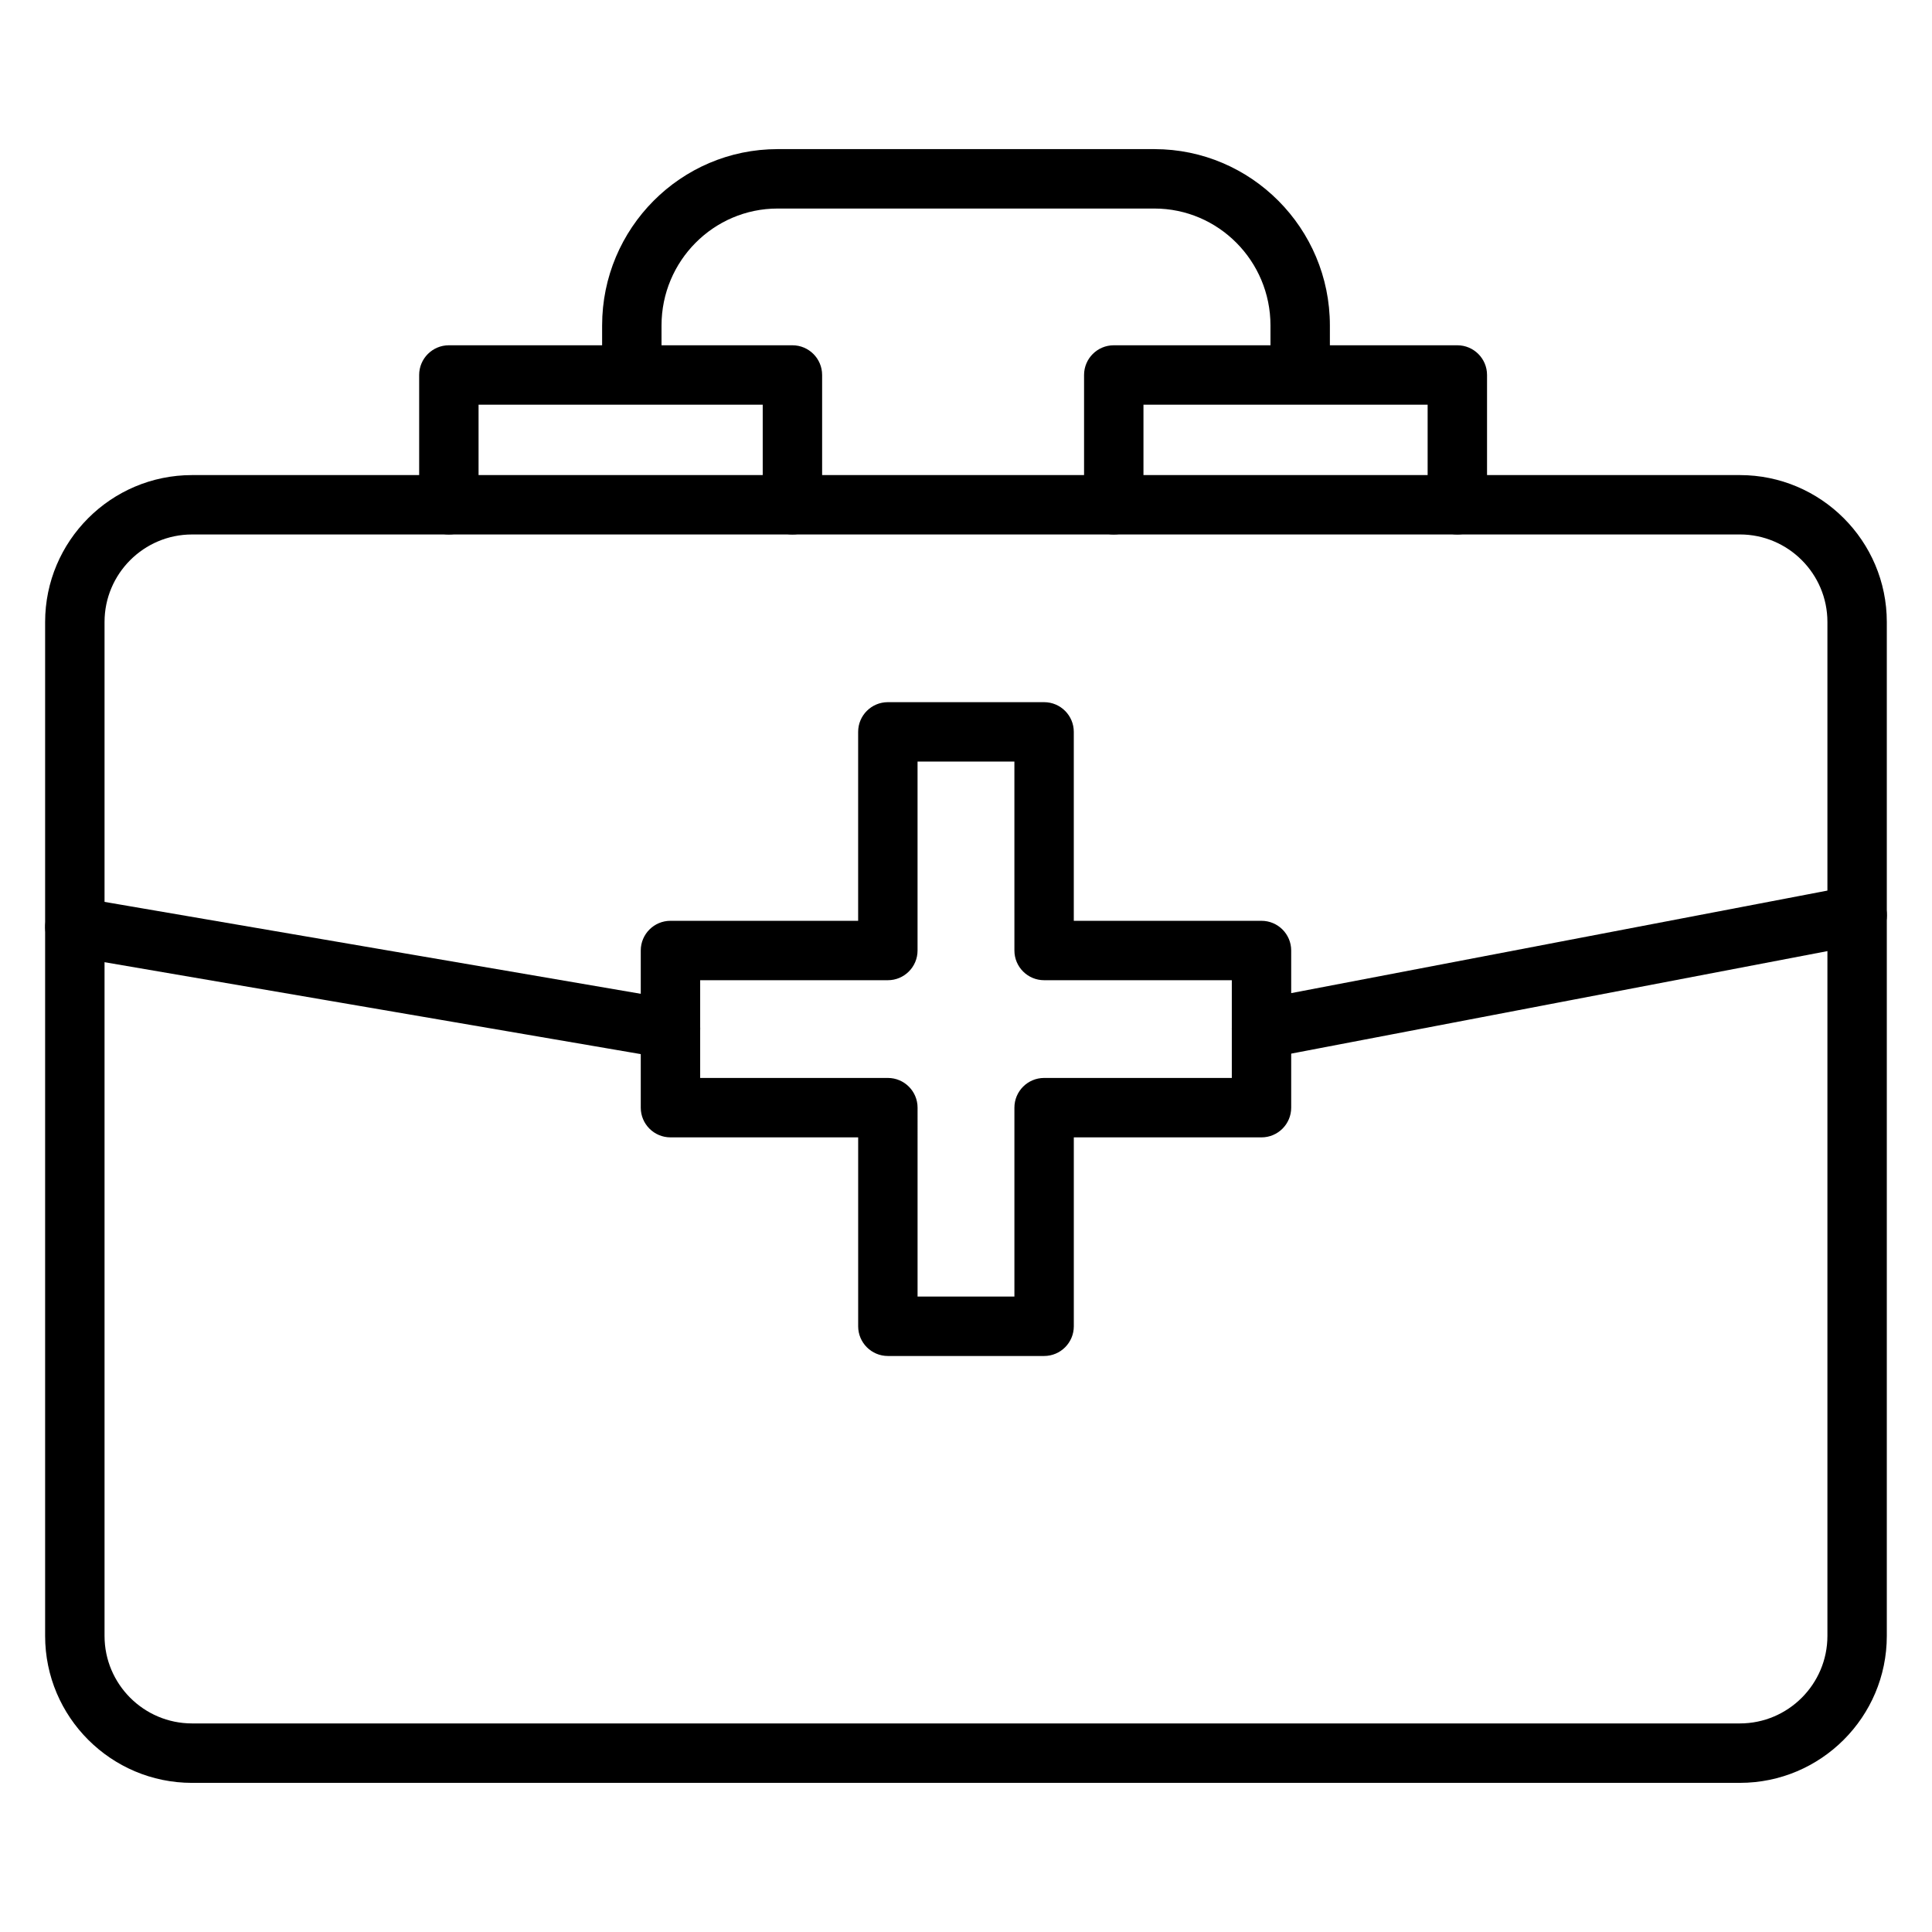 <?xml version="1.0" encoding="UTF-8"?>
<!-- Uploaded to: ICON Repo, www.svgrepo.com, Generator: ICON Repo Mixer Tools -->
<svg fill="#000000" width="800px" height="800px" version="1.1" viewBox="144 144 512 512" xmlns="http://www.w3.org/2000/svg">
 <g>
  <path d="m605.09 616.48h-410.19c-21.473 0-38.941-17.465-38.941-38.941v-268.7c0-21.473 17.469-38.938 38.938-38.938h410.19c21.473 0 38.938 17.469 38.938 38.938v268.7c0 21.473-17.465 38.938-38.938 38.938zm-410.19-330.84c-12.789 0-23.195 10.406-23.195 23.195v268.7c0 12.785 10.406 23.191 23.195 23.191h410.19c12.789 0 23.195-10.406 23.195-23.195v-268.7c0-12.789-10.406-23.195-23.195-23.195z"/>
  <path d="m488.56 251c-4.344 0-7.871-3.527-7.871-7.871v-12.883c0-17.082-13.801-30.98-30.762-30.98h-99.855c-16.965 0-30.762 13.898-30.762 30.98v12.883c0 4.344-3.527 7.871-7.871 7.871s-7.871-3.527-7.871-7.871v-12.883c0-25.77 20.863-46.727 46.504-46.727h99.852c25.645 0 46.508 20.957 46.508 46.723v12.883c0 4.348-3.527 7.875-7.871 7.875z"/>
  <path d="m420.7 503.35h-41.406c-4.344 0-7.871-3.527-7.871-7.871v-50.066h-49.742c-4.344 0-7.871-3.527-7.871-7.871v-41.648c0-4.344 3.527-7.871 7.871-7.871l49.738-0.004v-50.066c0-4.344 3.527-7.871 7.871-7.871h41.406c4.344 0 7.871 3.527 7.871 7.871v50.07h49.742c4.344 0 7.871 3.527 7.871 7.871v41.648c0 4.344-3.527 7.871-7.871 7.871h-49.738v50.066c0 4.344-3.527 7.871-7.871 7.871zm-33.535-15.746h25.664v-50.066c0-4.344 3.527-7.871 7.871-7.871h49.742v-25.902h-49.742c-4.344 0-7.871-3.527-7.871-7.871l-0.004-50.07h-25.664v50.07c0 4.344-3.527 7.871-7.871 7.871h-49.738v25.902h49.742c4.344 0 7.871 3.527 7.871 7.871z"/>
  <path d="m354 285.64c-4.344 0-7.871-3.527-7.871-7.871v-26.52h-75.305v26.52c0 4.344-3.527 7.871-7.871 7.871s-7.871-3.527-7.871-7.871v-34.395c0-4.344 3.527-7.871 7.871-7.871h91.047c4.344 0 7.871 3.527 7.871 7.871v34.395c0 4.348-3.527 7.871-7.871 7.871z"/>
  <path d="m530.21 285.64c-4.344 0-7.871-3.527-7.871-7.871v-26.52h-75.309v26.52c0 4.344-3.527 7.871-7.871 7.871s-7.871-3.527-7.871-7.871v-34.395c0-4.344 3.527-7.871 7.871-7.871h91.051c4.344 0 7.871 3.527 7.871 7.871v34.395c0 4.348-3.523 7.871-7.871 7.871z"/>
  <path d="m478.31 424.58c-3.699 0-7.004-2.621-7.727-6.391-0.816-4.269 1.984-8.395 6.254-9.215l157.85-30.18c4.301-0.793 8.395 1.988 9.215 6.254 0.816 4.269-1.984 8.395-6.254 9.215l-157.85 30.18c-0.504 0.09-1 0.137-1.488 0.137z"/>
  <path d="m321.69 424.58c-0.438 0-0.891-0.035-1.34-0.109l-157.84-27.055c-4.285-0.738-7.164-4.805-6.43-9.094 0.734-4.281 4.781-7.168 9.094-6.43l157.85 27.055c4.285 0.738 7.164 4.805 6.43 9.094-0.664 3.836-3.992 6.539-7.762 6.539z"/>
 </g>
</svg>